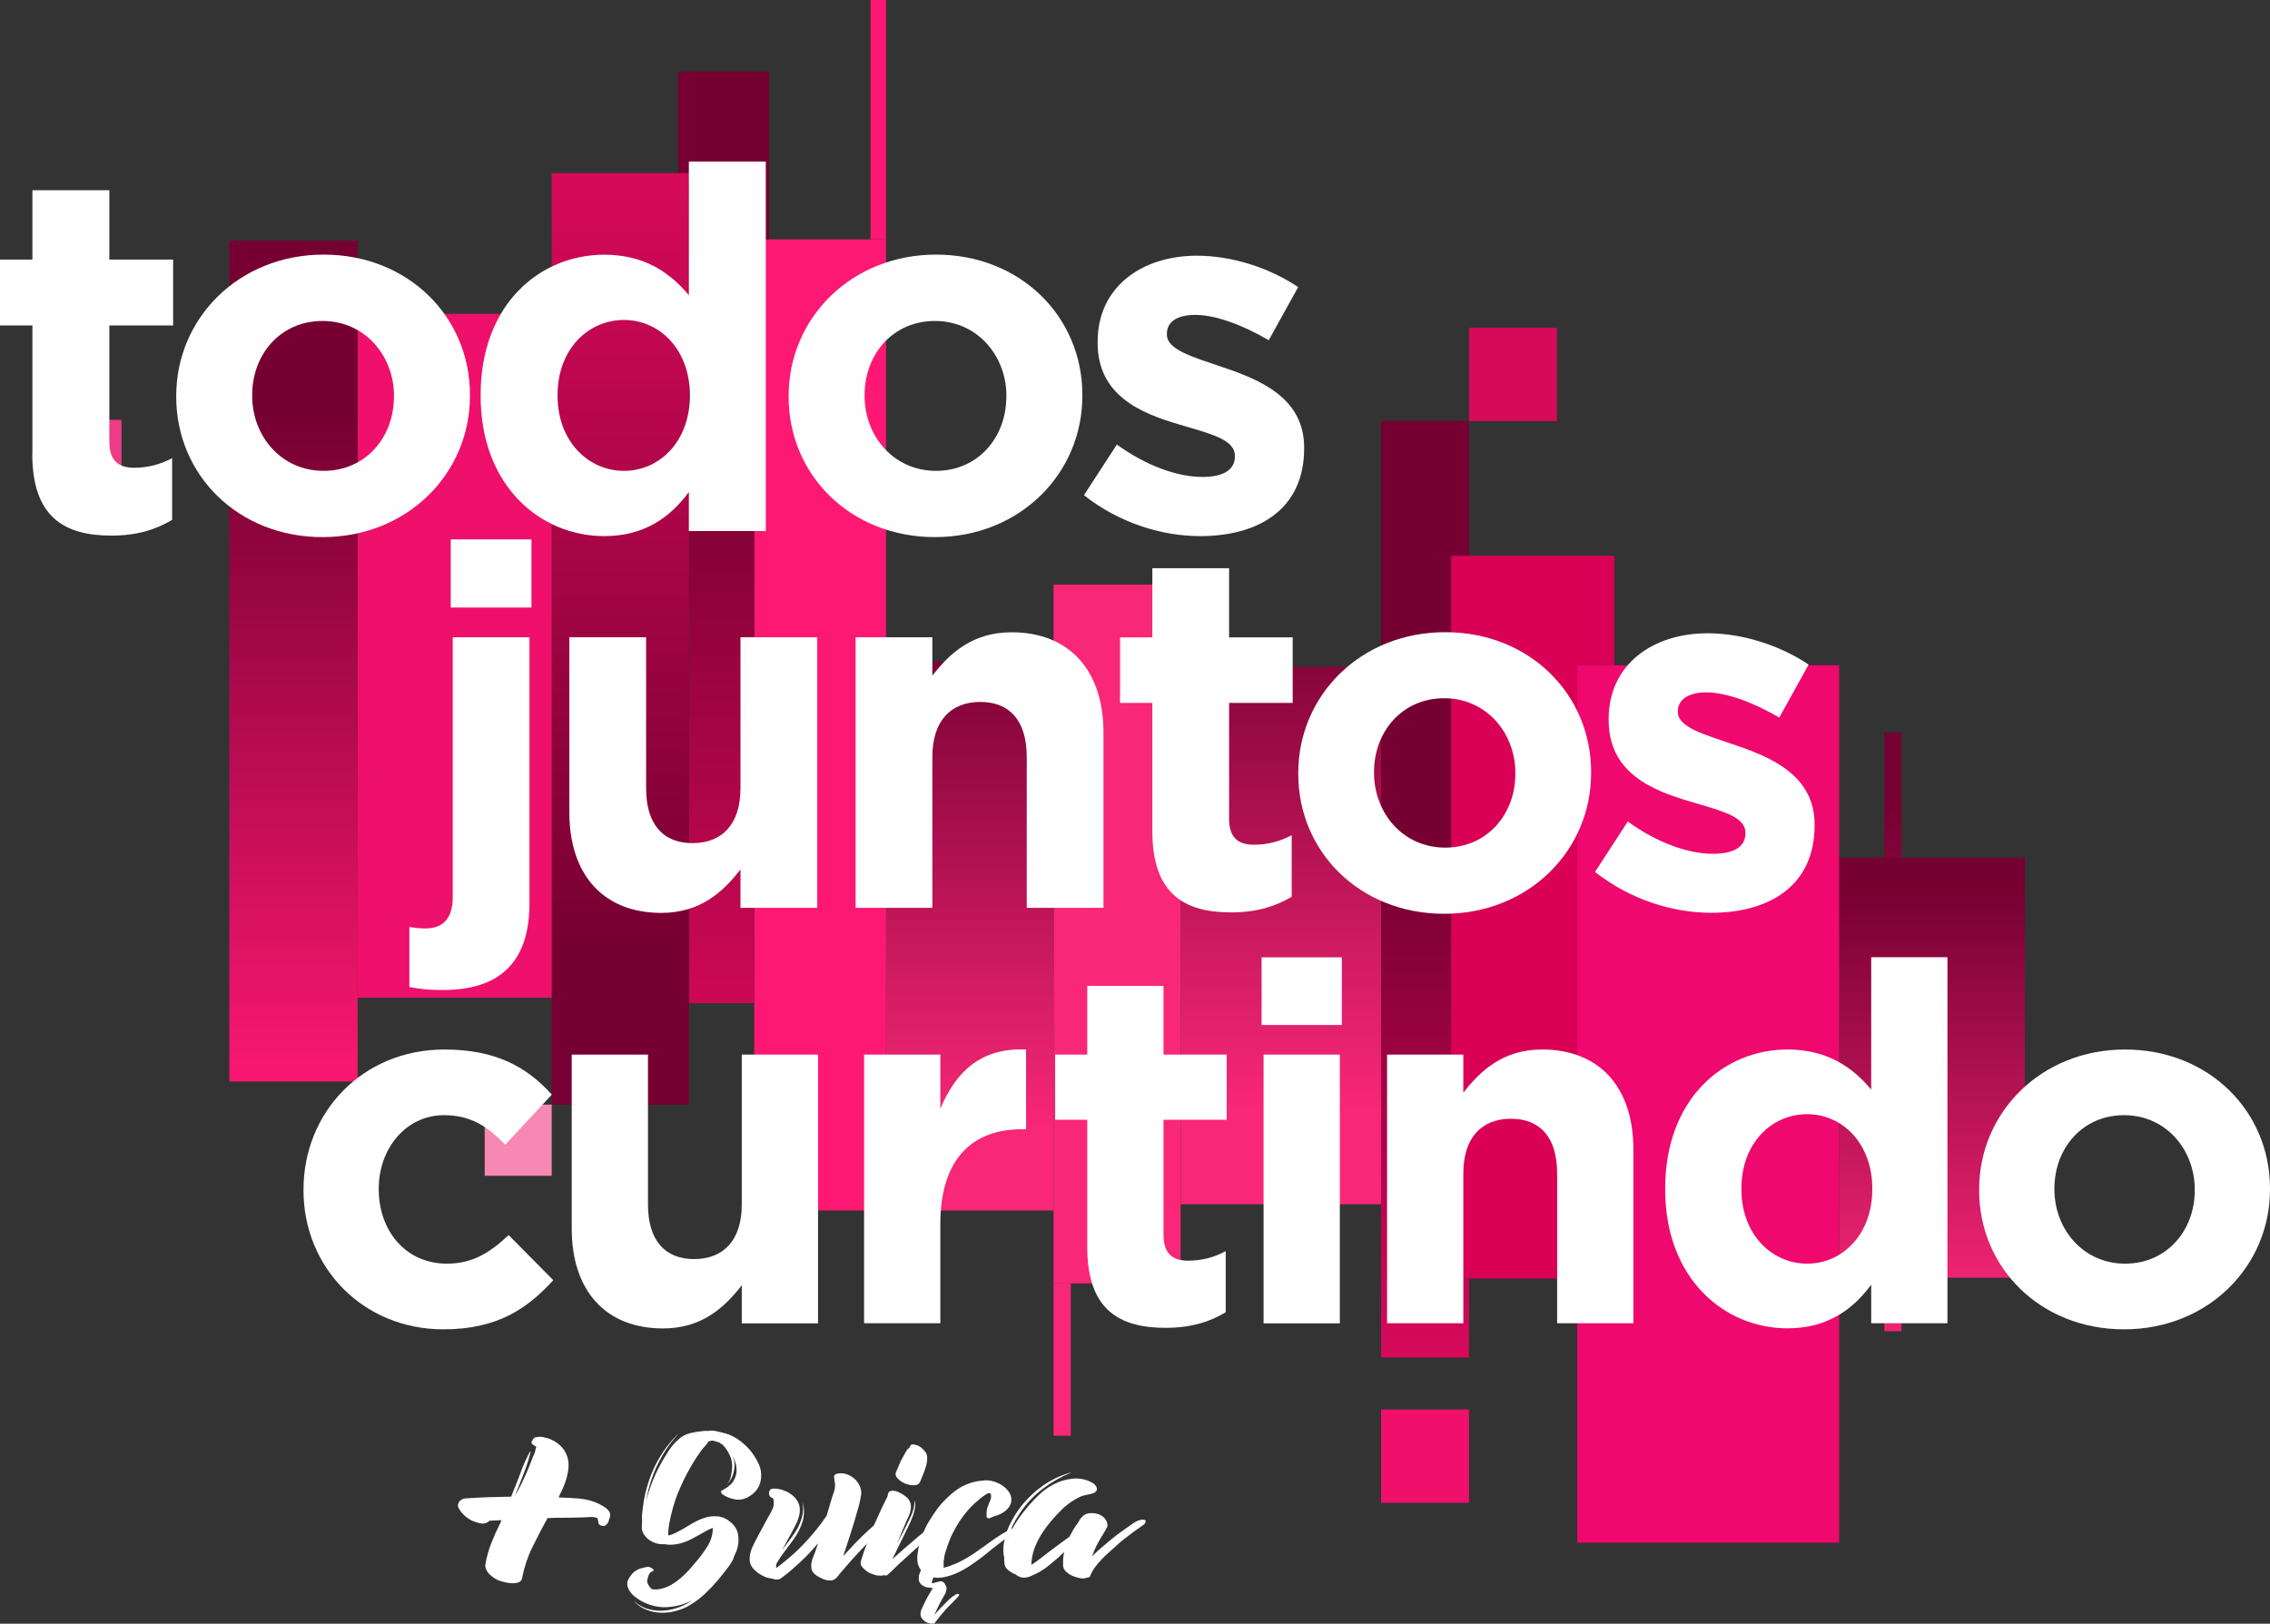 <?xml version="1.0" encoding="UTF-8"?> <svg xmlns="http://www.w3.org/2000/svg" xmlns:xlink="http://www.w3.org/1999/xlink" id="Camada_2" data-name="Camada 2" viewBox="0 0 227.74 162.94"><rect x="0" y="0" width="227.74" height="162.94" fill="#333333" stroke="none"/><defs><style> .cls-1 { fill: #f82777; } .cls-2 { fill: #fff; } .cls-3 { fill: url(#Gradiente_sem_nome_13); } .cls-3, .cls-4, .cls-5 { fill-rule: evenodd; } .cls-6 { fill: url(#Gradiente_sem_nome_12); } .cls-7 { fill: url(#Gradiente_sem_nome_16-4); } .cls-4 { fill: url(#Gradiente_sem_nome_18); } .cls-8 { fill: #f787b3; } .cls-9 { fill: url(#Gradiente_sem_nome_16-3); } .cls-5 { fill: #d90055; } .cls-10 { fill: #d6095a; } .cls-11 { fill: #fd1873; } .cls-12 { fill: #ef086d; } .cls-13 { fill: url(#Gradiente_sem_nome_11); } .cls-14 { fill: url(#Gradiente_sem_nome_16-2); } .cls-15 { fill: url(#Gradiente_sem_nome_16); } .cls-16 { fill: #ed3b87; } .cls-17 { fill: #ee106b; } .cls-18 { fill: url(#Gradiente_sem_nome_16-5); } .cls-19 { fill: #fefefe; } </style><linearGradient id="Gradiente_sem_nome_16" data-name="Gradiente sem nome 16" x1="-1110.22" y1="9571.97" x2="-1110.22" y2="9638.79" gradientTransform="translate(-920.3 9709.57) rotate(-180)" gradientUnits="userSpaceOnUse"><stop offset="0" stop-color="#f82777"></stop><stop offset=".85" stop-color="#760031"></stop></linearGradient><linearGradient id="Gradiente_sem_nome_16-2" data-name="Gradiente sem nome 16" x1="-1110.22" y1="9571.97" x2="-1110.22" y2="9638.79" xlink:href="#Gradiente_sem_nome_16"></linearGradient><linearGradient id="Gradiente_sem_nome_16-3" data-name="Gradiente sem nome 16" x1="-1114.13" y1="9577.64" x2="-1114.13" y2="9628.06" xlink:href="#Gradiente_sem_nome_16"></linearGradient><linearGradient id="Gradiente_sem_nome_18" data-name="Gradiente sem nome 18" x1="-1063.27" y1="9573.63" x2="-1063.27" y2="9650.85" gradientTransform="translate(-920.3 9709.57) rotate(-180)" gradientUnits="userSpaceOnUse"><stop offset="0" stop-color="#d6095a"></stop><stop offset=".64" stop-color="#760031"></stop></linearGradient><linearGradient id="Gradiente_sem_nome_16-4" data-name="Gradiente sem nome 16" x1="-1048.81" y1="9598.29" x2="-1048.81" y2="9658.4" xlink:href="#Gradiente_sem_nome_16"></linearGradient><linearGradient id="Gradiente_sem_nome_16-5" data-name="Gradiente sem nome 16" x1="-1017.6" y1="9596.19" x2="-1017.6" y2="9654.6" xlink:href="#Gradiente_sem_nome_16"></linearGradient><linearGradient id="Gradiente_sem_nome_13" data-name="Gradiente sem nome 13" x1="-992.91" y1="9603.01" x2="-992.91" y2="9698.74" gradientTransform="translate(-920.3 9709.57) rotate(-180)" gradientUnits="userSpaceOnUse"><stop offset="0" stop-color="#d6095a"></stop><stop offset=".66" stop-color="#760031"></stop></linearGradient><linearGradient id="Gradiente_sem_nome_12" data-name="Gradiente sem nome 12" x1="-982.54" y1="9692.09" x2="-982.54" y2="9592.75" gradientTransform="translate(-920.3 9709.57) rotate(-180)" gradientUnits="userSpaceOnUse"><stop offset="0" stop-color="#d6095a"></stop><stop offset=".78" stop-color="#760031"></stop></linearGradient><linearGradient id="Gradiente_sem_nome_11" data-name="Gradiente sem nome 11" x1="-949.74" y1="9599.42" x2="-949.74" y2="9694.5" gradientTransform="translate(-920.3 9709.57) rotate(-180)" gradientUnits="userSpaceOnUse"><stop offset="0" stop-color="#fd1873"></stop><stop offset=".72" stop-color="#760031"></stop></linearGradient></defs><g id="Camada_1-2" data-name="Camada 1"><g><g><g><rect class="cls-15" x="189.05" y="73.52" width="1.72" height="12.56"></rect><rect class="cls-14" x="189.05" y="128.22" width="1.72" height="5.37"></rect></g><rect class="cls-9" x="184.51" y="86.08" width="18.63" height="42.14"></rect><polygon class="cls-5" points="145.58 128.3 158.24 128.3 158.24 66.76 161.96 66.76 161.96 55.76 145.58 55.76 145.58 128.3"></polygon><rect class="cls-12" x="158.24" y="66.76" width="26.27" height="88.05"></rect><polygon class="cls-4" points="138.56 136.23 147.38 136.23 147.38 128.3 145.58 128.3 145.58 55.76 147.38 55.76 147.38 42.25 138.56 42.25 138.56 136.23"></polygon><rect class="cls-17" x="138.56" y="141.45" width="8.82" height="9.36"></rect><rect class="cls-10" x="147.38" y="32.9" width="8.82" height="9.36"></rect><rect class="cls-1" x="105.7" y="128.79" width="1.73" height="15.29"></rect><rect class="cls-7" x="118.45" y="66.91" width="20.11" height="53.94"></rect><rect class="cls-1" x="105.7" y="58.67" width="12.75" height="70.12"></rect><rect class="cls-18" x="88.89" y="66.42" width="16.82" height="55.05"></rect><rect class="cls-11" x="75.67" y="24.02" width="13.22" height="97.45"></rect><rect class="cls-11" x="87.34" y="0" width="1.55" height="24.02"></rect><polygon class="cls-3" points="75.67 100.66 69.12 100.66 69.12 17.37 68.04 17.37 68.04 7.18 77.16 7.18 77.16 24.02 75.67 24.02 75.67 100.66"></polygon><rect class="cls-6" x="55.35" y="17.37" width="13.77" height="93.48"></rect><rect class="cls-17" x="35.87" y="31.49" width="19.48" height="68.63"></rect><rect class="cls-13" x="23.01" y="24.16" width="12.87" height="84.37"></rect><rect class="cls-8" x="48.63" y="110.85" width="6.72" height="7.14"></rect><rect class="cls-16" x="6.59" y="42.13" width="5.6" height="5.96"></rect></g><g><g><path class="cls-2" d="M59.88,150.82c.11,.06,.25,.12,.4,.2,.15,.08,.3,.16,.44,.26,.14,.1,.26,.21,.36,.34,.1,.13,.14,.28,.14,.43,0,.1-.02,.19-.06,.29-.04,.1-.07,.19-.09,.29-.04,.11-.08,.2-.13,.26-.05,.06-.12,.12-.21,.2-.1,.06-.23,.06-.42,0-.18-.06-.27-.15-.27-.29-.02-.08-.03-.15-.04-.23,0-.08-.03-.15-.07-.23-.25-.1-.54-.13-.88-.1-.33,.03-.66,.04-.96,.04-.54,.02-1.06,.03-1.58,.03s-1.03,0-1.55,.03h-.03c-.54,.98-1.04,1.95-1.52,2.93s-.82,2.01-1.03,3.1c-.04,.21-.16,.35-.36,.42s-.42,.1-.66,.09c-.24-.01-.47-.04-.7-.1-.23-.06-.4-.11-.52-.14-.17-.06-.35-.14-.53-.26s-.34-.24-.49-.39-.26-.31-.34-.49c-.09-.18-.11-.38-.07-.59,.13-.73,.33-1.42,.59-2.08s.55-1.31,.88-1.96c.04-.06,.06-.11,.07-.16s.03-.1,.07-.16c-.21,.02-.42,.03-.62,.03s-.41,.01-.62,.03c0,.02,0,.04-.03,.06-.27,.21-.58,.27-.93,.19-.35-.09-.66-.2-.9-.33-.52-.29-.91-.67-1.18-1.15-.08-.13-.11-.26-.09-.39,.02-.12,.07-.23,.14-.32,.08-.09,.17-.16,.29-.22,.12-.06,.24-.09,.37-.09,1.53-.1,3.04-.15,4.53-.17,.04-.1,.08-.2,.13-.32s.09-.22,.13-.32c.27-.65,.52-1.3,.76-1.96,.24-.66,.53-1.29,.87-1.91,0-.02,0-.02,.03-.01,.02,0,.03,.02,.03,.04-.17,.71-.39,1.41-.66,2.09-.27,.69-.54,1.37-.8,2.04-.02,.06-.04,.11-.06,.17-.02,.06-.04,.11-.06,.14,.25-.44,.48-.88,.7-1.33s.43-.9,.62-1.36c.11-.27,.22-.54,.33-.82,.1-.28,.21-.55,.33-.82,.04-.1,.07-.2,.09-.32,.02-.11,.05-.22,.09-.32-.17-.08-.31-.17-.42-.29-.11-.11-.09-.23,.04-.34,0,.06,0,.08,.01,.07,0,0,.01-.05,.01-.13,.04-.08,.07-.12,.09-.14,.1-.1,.23-.14,.4-.14,.15-.04,.31-.04,.46-.01s.31,.06,.46,.1c.46,.13,.88,.36,1.25,.67,.37,.32,.63,.7,.79,1.16,.12,.34,.16,.69,.14,1.05-.02,.35-.08,.71-.17,1.06-.1,.35-.22,.7-.37,1.05-.15,.34-.31,.67-.46,.98,.63,.02,1.28,.05,1.95,.1,.67,.05,1.29,.2,1.86,.44Z"></path><path class="cls-2" d="M75.41,145.74c.29,.37,.53,.77,.72,1.2s.27,.88,.23,1.36c-.08,.86-.52,1.5-1.3,1.93-.41,.23-.84,.31-1.29,.24-.46-.07-.87-.24-1.24-.48-.11-.07-.17-.16-.19-.27s.04-.17,.19-.18c.07-.07,.14-.12,.23-.16,.08-.04,.16-.09,.23-.14,.11-.1,.22-.19,.34-.3,.12-.1,.21-.22,.28-.36,.19-.33,.29-.67,.29-1.02s-.08-.71-.22-1.07c-.03-.07-.05-.13-.08-.18-.03-.05-.05-.12-.08-.18,.03,.07,.05,.14,.06,.2,.01,.07,.03,.14,.06,.21,.04,.19,.06,.39,.05,.6s-.04,.42-.09,.63c-.06,.21-.13,.41-.23,.6s-.22,.35-.36,.49l-.02-.02c.15-.15,.25-.34,.31-.57,.05-.23,.1-.45,.12-.66,.07-.45,.04-.87-.08-1.27-.07-.18-.14-.35-.23-.51-.08-.16-.18-.32-.29-.47-.04-.05-.09-.11-.13-.16-.05-.05-.09-.11-.13-.16l-.04-.04-.37-.25c-.07-.01-.14-.03-.2-.05s-.14-.04-.21-.07c-.08-.03-.15-.05-.21-.06h-.12c-.14,.03-.25,.06-.33,.08-.08,.16-.19,.31-.33,.45-.14,.14-.26,.28-.37,.43-.14,.19-.27,.38-.4,.57-.13,.19-.26,.39-.38,.59-.25,.41-.48,.83-.71,1.25-.23,.42-.43,.85-.62,1.29-.4,.87-.71,1.8-.94,2.79-.05,.23-.11,.47-.15,.71-.05,.24-.09,.47-.11,.71-.01,.08-.02,.17-.03,.26s0,.17,0,.26v.08l.04,.04c.12-.03,.25-.06,.37-.11s.24-.1,.35-.15c.46-.23,.91-.48,1.34-.76,.43-.27,.88-.5,1.36-.68,.51-.19,1.01-.26,1.51-.21,.5,.05,.95,.27,1.36,.64,.41,.37,.64,.81,.7,1.33s0,1.02-.18,1.5l-.25,.55c-.04,.19-.12,.38-.24,.57-.12,.19-.23,.36-.34,.51-.18,.23-.36,.46-.55,.7s-.38,.46-.57,.7c-.4,.46-.82,.9-1.27,1.32-.45,.42-.94,.78-1.47,1.1-.42,.25-.89,.44-1.39,.57-.5,.14-1.01,.2-1.5,.18-.5-.01-.98-.11-1.46-.3-.47-.18-.89-.47-1.26-.87h.02c.38,.35,.81,.61,1.28,.76,.47,.15,.96,.22,1.46,.21,.5-.01,.99-.1,1.48-.25,.49-.15,.94-.36,1.35-.61,.04-.03,.08-.06,.13-.09,.05-.03,.09-.06,.13-.09-.79,.41-1.63,.63-2.51,.68s-1.73-.16-2.55-.59c-.18-.1-.37-.22-.57-.37-.21-.15-.39-.32-.54-.52-.16-.2-.26-.41-.32-.64-.05-.23-.02-.45,.1-.69,.04-.08,.1-.17,.16-.26,.07-.09,.14-.17,.2-.26,.11-.14,.25-.25,.41-.35,.19-.11,.38-.19,.57-.24,.19-.05,.4-.09,.62-.13,.04-.01,.11,0,.19,.04,.09,.04,.17,.09,.24,.13,.07,.05,.11,.1,.13,.15s0,.1-.09,.12c-.19,.07-.32,.2-.4,.4s-.13,.38-.15,.54c-.01,.1,0,.18,.04,.27s.08,.16,.12,.23c.05,.08,.08,.13,.08,.13s.03,.04,.08,.09c.04,.03,.1,.08,.18,.16h.02c.05,0,.12,0,.21,.01s.11,.01,.08,.01c.19,0,.37-.02,.53-.06,.38-.08,.74-.22,1.07-.41s.64-.41,.93-.66c.29-.25,.57-.51,.83-.8,.26-.29,.5-.57,.74-.86,.42-.49,.81-1.01,1.15-1.57,.34-.55,.52-1.16,.53-1.81-.04,0-.09,.01-.14,.04-.18,.07-.35,.15-.51,.24s-.33,.18-.49,.28c-.34,.19-.68,.38-1.02,.55-.34,.18-.7,.32-1.09,.43-.25,.07-.51,.11-.8,.13-.29,.02-.57,0-.84-.05-.4,.04-.79-.04-1.19-.24-.4-.2-.69-.47-.88-.81-.11-.2-.17-.41-.17-.6,0-.2,0-.41,.03-.62-.03-.25-.03-.5,0-.76s.05-.48,.08-.68c.05-.45,.13-.89,.23-1.33,.1-.44,.22-.87,.37-1.31,.6-1.79,1.56-3.35,2.89-4.67,0-.01,0-.02,.01-.01s0,.02,0,.03c-1.19,1.32-2.07,2.83-2.64,4.51-.12,.35-.23,.71-.32,1.08s-.16,.73-.21,1.1c.04-.19,.09-.38,.14-.57,.05-.19,.12-.38,.18-.57,.31-.93,.69-1.79,1.13-2.58,.23-.42,.49-.85,.77-1.29,.28-.44,.6-.81,.95-1.13,.36-.34,.76-.57,1.21-.68,.45-.11,.92-.18,1.39-.23,.07,0,.13,0,.2-.01,.06,0,.13,0,.19,.01h.02s.08,0,.12-.02c.12-.01,.24-.02,.36-.01,.12,0,.24,.02,.36,.05,.19,.04,.36,.08,.51,.12s.31,.08,.47,.12c.5,.15,.99,.4,1.44,.75,.46,.35,.84,.73,1.16,1.14Zm-9.94,13.79h0Zm6.62-14.81s-.05-.05-.07-.06c-.02-.01,0,0,.07,.06Z"></path><path class="cls-2" d="M88.69,152.3s.07-.02,.12-.01,.11,.02,.15,.04,.08,.05,.1,.08,.02,.07,0,.11c-.83,1.01-1.7,1.98-2.59,2.92s-1.76,1.92-2.59,2.94c-.01,.01-.05,.03-.1,.06-.14,.11-.29,.17-.46,.17-.17,0-.34-.02-.51-.07-.17-.06-.34-.12-.5-.21-.16-.08-.31-.16-.43-.25-.25-.18-.4-.37-.45-.58-.05-.21-.06-.43-.02-.66,.04-.23,.11-.45,.21-.69,.1-.23,.18-.46,.25-.68,.03-.1,.06-.19,.1-.29,.04-.1,.08-.2,.1-.31-.75,.9-1.55,1.71-2.4,2.44-.2,.19-.41,.37-.62,.54-.21,.17-.43,.34-.65,.5-.12,.11-.27,.16-.45,.16s-.34-.03-.49-.1c-.34-.03-.68-.13-1-.31-.33-.18-.61-.39-.84-.63-.23-.25-.37-.52-.4-.82s0-.61,.09-.92c.08-.29,.2-.56,.34-.83,.14-.27,.28-.54,.42-.81,.16-.3,.32-.6,.48-.89,.16-.29,.32-.59,.48-.89,.14-.23,.28-.48,.42-.76,.14-.27,.2-.55,.17-.82,0-.11,0-.18-.01-.2s-.02-.09-.05-.18v.02l-.02-.02-.04-.04h-.06c-.12-.05-.21-.15-.26-.28s-.04-.26,0-.38c.07-.18,.21-.27,.42-.27s.39,.01,.52,.04c.23,.04,.47,.12,.72,.23,.25,.11,.47,.25,.67,.41,.2,.16,.36,.35,.49,.57,.13,.22,.21,.46,.24,.72,.01,.23,0,.46-.05,.68-.05,.22-.12,.43-.2,.64-.09,.2-.19,.41-.3,.61-.11,.2-.21,.4-.31,.59-.15,.29-.3,.57-.46,.85-.16,.28-.31,.56-.46,.83l.61-.8c.22-.29,.43-.58,.63-.88,.21-.3,.38-.61,.52-.94,.14-.33,.25-.67,.31-1.01,.06-.35,.06-.71-.01-1.08,0-.01,0-.02,.01-.02s0,0,0,.02c.1,.31,.14,.62,.13,.93s-.05,.61-.14,.91-.21,.59-.35,.88-.3,.56-.48,.82c-.19,.27-.39,.54-.6,.81-.21,.27-.41,.54-.6,.81-.1,.14-.18,.27-.27,.39-.08,.12-.16,.26-.25,.41-.03,.03-.04,.06-.05,.1s-.02,.08-.05,.12c-.01,.05-.02,.11,0,.16s0,.12,0,.18c.08-.07,.16-.13,.25-.19,.08-.06,.16-.13,.25-.19,.37-.29,.74-.59,1.11-.92,.38-.34,.74-.69,1.08-1.04,.34-.35,.68-.72,1-1.11,.48-.56,.94-1.16,1.37-1.8,.09-.3,.18-.6,.27-.9,.08-.3,.17-.61,.27-.92,.07-.19,.14-.4,.21-.61s.1-.44,.1-.66c0-.11-.01-.23-.04-.35s-.04-.24-.04-.35c-.08-.23,.03-.38,.35-.45,.29-.05,.58-.03,.87,.06,.29,.1,.56,.25,.79,.45,.23,.2,.41,.45,.54,.73,.13,.28,.18,.56,.15,.85-.07,.48-.17,.96-.32,1.45-.14,.49-.28,.98-.42,1.45-.15,.49-.3,.98-.46,1.46-.16,.48-.32,.97-.48,1.46-.03,.07-.05,.13-.06,.19-.01,.06-.03,.13-.06,.19,.63-.71,1.28-1.4,1.96-2.06,.68-.66,1.39-1.28,2.14-1.85Zm-4.94-3.83s.01,.03,.04,.06c-.03-.03-.04-.05-.04-.06Z"></path><path class="cls-2" d="M94.52,152.21s.09-.04,.19,0c.1,.04,.14,.09,.11,.14-.12,.27-.29,.52-.5,.75-.21,.23-.43,.44-.65,.65-.25,.25-.5,.49-.75,.73-.25,.24-.52,.47-.79,.71-.26,.23-.52,.46-.77,.69-.25,.23-.5,.45-.75,.69-.27,.23-.53,.47-.78,.73-.25,.25-.5,.5-.78,.73-.08,.08-.2,.1-.37,.04-.03,0-.08,.01-.16,.04-.26,.03-.52,0-.77-.07-.25-.08-.49-.17-.71-.3-.16-.11-.33-.26-.51-.45-.18-.19-.23-.4-.16-.63,.19-.63,.4-1.25,.64-1.86,.23-.61,.47-1.23,.72-1.84,.14-.3,.27-.6,.4-.89,.13-.29,.26-.58,.4-.87l.43-.86s.05-.08,.06-.13,.03-.09,.06-.13c-.03-.04-.03-.09,0-.14,.05-.2,.18-.32,.37-.34s.4,.01,.61,.1,.43,.2,.62,.34c.2,.14,.34,.25,.42,.35,.16,.22,.26,.43,.28,.64,.02,.2,0,.41-.04,.61-.05,.21-.12,.41-.22,.62-.1,.21-.2,.42-.28,.62-.15,.34-.29,.68-.43,1.01-.14,.33-.27,.67-.41,1.01,.1-.18,.18-.35,.27-.52,.08-.17,.17-.34,.27-.5,.26-.53,.52-1.06,.78-1.58,.26-.52,.42-1.09,.47-1.7h.02c.03,.27,.02,.54-.03,.8-.05,.26-.12,.52-.21,.77-.1,.25-.2,.5-.32,.75-.12,.25-.23,.49-.34,.72-.14,.27-.27,.55-.41,.83-.14,.28-.27,.56-.41,.83-.1,.19-.19,.39-.28,.58s-.19,.39-.3,.58l.37-.31c.48-.44,.98-.87,1.5-1.31,.26-.23,.52-.45,.78-.67,.26-.21,.53-.43,.8-.65,.26-.22,.53-.43,.8-.62,.27-.2,.53-.42,.76-.67Zm-5.08-1.88s-.04-.02-.03-.01c0,0,.02,.01,.03,.01Zm2.87-1.64c-.1,.23-.29,.35-.59,.36-.3,0-.6-.05-.9-.17-.3-.12-.55-.29-.76-.51s-.26-.44-.16-.66c.11-.25,.22-.49,.32-.75,.1-.25,.22-.49,.36-.73,.08-.15,.18-.32,.29-.52,.11-.2,.24-.35,.39-.46,.03-.08,.06-.15,.1-.21,.07-.08,.18-.11,.33-.08s.26,.05,.33,.08c.26,.1,.47,.25,.63,.45,.23,.21,.36,.44,.37,.7s-.01,.53-.08,.82c-.08,.29-.18,.57-.29,.85s-.22,.56-.33,.83Z"></path><path class="cls-2" d="M102.43,153.05s.09,.02,.17,.05,.11,.07,.05,.11c-.42,.27-.84,.55-1.26,.84-.42,.29-.82,.59-1.22,.9-.41,.31-.81,.63-1.21,.96-.4,.33-.81,.64-1.25,.94-.4,.29-.81,.55-1.25,.78-.44,.23-.89,.42-1.37,.55-.25,.07-.49,.12-.74,.14-.25,.03-.49,.01-.74-.04-.15-.04-.31-.1-.49-.17-.18-.08-.33-.17-.45-.3-.12-.08-.22-.17-.29-.27-.12-.18-.21-.34-.26-.48s-.08-.32-.09-.54c-.01-.15,0-.3,.01-.46,.02-.16,.04-.32,.07-.48,.08-.53,.23-1.04,.43-1.54,.19-.51,.42-.98,.69-1.42,.27-.44,.56-.88,.87-1.3,.33-.41,.69-.8,1.08-1.16,.39-.36,.81-.68,1.26-.95,.3-.16,.63-.3,.98-.41s.71-.18,1.07-.21c.26-.04,.46-.05,.59-.04,.38,.03,.76,.14,1.15,.33,.38,.19,.69,.44,.92,.74,.21,.27,.31,.56,.32,.86s-.1,.59-.32,.86c-.12,.15-.26,.27-.4,.37-.14,.1-.29,.18-.45,.25s-.32,.13-.49,.18c-.17,.05-.34,.12-.5,.21-.05,.03-.12,.02-.21-.01s-.12-.09-.12-.15c-.01-.22,0-.41,.01-.57,.02-.16,.07-.35,.15-.55,.07-.16,.14-.33,.21-.51,.08-.18,.1-.36,.07-.55-.01-.01-.02-.03-.02-.04s0-.03-.01-.04c0-.01,0-.03,0-.06-.03,0-.05,0-.08-.01-.03,0-.05-.01-.06-.01-.01-.01-.03-.02-.06-.02-.03,.01-.06,.03-.09,.04-.03,.01-.07,.03-.09,.04-.19,.11-.37,.23-.53,.36-.16,.13-.32,.26-.47,.4-.33,.27-.64,.58-.93,.92-.29,.34-.56,.69-.79,1.04-.25,.38-.47,.78-.68,1.18-.21,.4-.38,.82-.53,1.26-.08,.23-.16,.46-.23,.69-.07,.23-.12,.45-.14,.69-.03,.12-.04,.25-.04,.37v.51c.11-.03,.22-.06,.33-.09s.22-.07,.33-.11c.42-.15,.84-.33,1.24-.55,.4-.22,.79-.45,1.16-.7,.38-.26,.76-.53,1.13-.8,.37-.27,.74-.54,1.13-.8,.38-.26,.78-.49,1.18-.71,.4-.21,.83-.38,1.28-.5Zm-2.85-3.13l-.08-.04,.08,.04Z"></path><path class="cls-2" d="M114.68,152.5c.05,0,.12,.01,.18,.04,.07,.03,.1,.08,.08,.14-.03,.15-.1,.27-.23,.35s-.24,.16-.35,.25c-.15,.1-.29,.19-.42,.29-.13,.1-.27,.2-.42,.31-.27,.21-.54,.41-.8,.61-.26,.2-.51,.42-.76,.66-.23,.21-.48,.42-.74,.66-.26,.23-.5,.47-.74,.72-.23,.25-.45,.51-.65,.78-.2,.27-.35,.56-.46,.86-.04,.1-.14,.14-.31,.14-.19,.1-.42,.12-.7,.06-.27-.05-.48-.12-.63-.18-.21-.07-.43-.19-.67-.38-.24-.18-.37-.4-.4-.65-.01-.23-.01-.46,0-.7,.01-.23,.05-.46,.1-.7-.15,.12-.29,.25-.42,.38-.13,.13-.27,.26-.42,.38-.27,.23-.54,.45-.81,.67-.27,.21-.56,.41-.87,.58-.27,.15-.58,.29-.91,.43-.33,.14-.66,.16-.97,.06-.04-.01-.11-.04-.21-.09s-.18-.11-.25-.17c-.29-.11-.54-.26-.76-.44-.22-.18-.34-.4-.37-.65-.01-.1-.02-.19-.02-.29v-.29c-.11-.49-.12-.97-.04-1.43,.08-.59,.25-1.16,.51-1.72,.26-.56,.56-1.09,.9-1.58,.64-.91,1.42-1.71,2.33-2.38,.91-.67,1.9-1.15,2.98-1.45,.01,0,.02,0,.02,.01,0,0,0,.01-.02,.01-.97,.4-1.88,.91-2.72,1.54-.85,.63-1.58,1.37-2.19,2.23-.3,.41-.57,.85-.81,1.31-.24,.46-.43,.95-.56,1.45,.23-.6,.53-1.16,.88-1.69,.35-.53,.74-1.03,1.15-1.51,.36-.42,.74-.82,1.15-1.2,.41-.38,.86-.69,1.35-.95,.57-.31,1.21-.51,1.91-.58s1.34,.05,1.95,.38c.08,.04,.16,.1,.24,.16,.08,.07,.14,.14,.19,.23s.08,.17,.08,.26-.03,.17-.1,.26c-.07,.07-.15,.12-.26,.16s-.21,.08-.33,.1c-.12,.03-.23,.05-.35,.07s-.22,.04-.32,.07c-.22,.07-.43,.16-.62,.27-.2,.11-.39,.23-.58,.35-.4,.27-.76,.57-1.08,.9-.33,.33-.64,.67-.94,1.02-.26,.31-.51,.64-.75,.98-.24,.34-.45,.7-.63,1.06-.18,.37-.33,.75-.44,1.15-.11,.4-.17,.8-.18,1.21,.01-.01,.03-.02,.04-.02s.03,0,.04-.02c.29-.18,.56-.37,.82-.58,.26-.21,.53-.42,.8-.62,.35-.27,.71-.54,1.07-.8,.35-.26,.71-.52,1.07-.78,.01-.01,.02-.03,.02-.04,.11-.23,.23-.45,.36-.67,.13-.21,.27-.42,.42-.62,.07-.11,.14-.23,.22-.36,.08-.13,.17-.24,.27-.34,.11-.11,.24-.19,.4-.25s.31-.08,.46-.08c.3-.01,.59,.04,.87,.16,.28,.12,.49,.31,.64,.57,.16,.27,.19,.52,.07,.74-.12,.22-.24,.44-.38,.66-.26,.41-.49,.81-.68,1.19-.18,.36-.31,.7-.41,1.02,.25-.26,.5-.5,.78-.74s.55-.46,.82-.7c.27-.23,.55-.45,.83-.67,.28-.21,.56-.42,.85-.62,.27-.19,.56-.4,.87-.61,.31-.22,.62-.33,.95-.35Z"></path></g><path class="cls-2" d="M96.07,159.95s.06,0,.11,.02c.05,.02,.07,.05,.05,.09-.08,.13-.16,.25-.27,.35-.1,.11-.2,.21-.31,.32-.11,.12-.22,.23-.33,.33-.11,.11-.22,.22-.33,.33-.4,.44-.78,.91-1.14,1.38-.01,.03-.03,.06-.06,.08,0,0,0,.01,0,.01,0,0,0,0,0,.01-.03,.03-.06,.04-.09,.04-.04,.01-.07,.02-.09,.02-.14,.01-.28,0-.42-.04-.15-.04-.28-.11-.41-.19-.12-.09-.22-.19-.31-.32-.08-.12-.12-.26-.12-.41,0-.2,.06-.39,.15-.58,.09-.19,.18-.38,.26-.55,.19-.4,.4-.78,.62-1.13,.03-.05,.07-.11,.1-.17s.07-.12,.11-.17c-.05,0-.1-.01-.15-.02-.04,0-.09-.01-.15-.03-.2,0-.4-.04-.6-.14-.21-.1-.35-.24-.44-.41-.08-.16-.1-.32-.06-.48-.01-.12,0-.23,.05-.35,.05-.12,.1-.23,.14-.33,.09-.19,.18-.38,.27-.56,.09-.18,.2-.36,.31-.54,0,0,.01,0,.01,0-.07,.15-.14,.3-.21,.44-.07,.14-.14,.29-.21,.44,.03-.05,.06-.11,.09-.15,.02-.05,.05-.1,.09-.15,.06-.1,.13-.21,.21-.32,.08-.11,.18-.19,.29-.25,0,0,.02,.02,.04,.03,.02,.01,.04,.03,.08,.04-.03-.01-.07-.04-.09-.08,0,0,0-.01,.02-.01,0,0-.02-.01-.03-.01-.01-.03,0-.05,.02-.06,.04-.03,.08-.05,.13-.06,.05,0,.1,0,.14,.02,.04,.01,.08,.03,.12,.05,.04,.02,.07,.04,.11,.06,.01,0,.03,.02,.06,.05,.02,.03,.05,.05,.07,.07,.01,0,.03,.01,.05,.03,.05,.03,.09,.07,.13,.12,.06,.08,.1,.17,.11,.29,.01,.09,0,.17-.03,.26-.03,.08-.06,.16-.1,.24-.08,.15-.16,.3-.24,.44-.08,.14-.16,.29-.23,.45-.03,.07-.06,.14-.08,.2-.02,.07-.02,.14-.01,.22v.03s.06-.01,.09-.02l.08-.02c.11-.03,.22-.06,.32-.09,.11-.03,.21-.06,.32-.08,.1-.02,.19,0,.3,.06,.1,.06,.17,.14,.21,.23,.01,.05,.04,.11,.07,.15,.03,.05,.05,.1,.07,.16,0,.04,0,.08,0,.12,0,.04-.01,.09-.02,.13-.01,.09-.03,.17-.05,.24-.02,.07-.05,.15-.1,.22-.09,.16-.17,.31-.26,.46s-.16,.3-.25,.46c-.08,.16-.16,.33-.24,.49-.08,.16-.15,.33-.23,.5l-.09,.18c.14-.16,.28-.32,.42-.48,.14-.16,.29-.31,.44-.46,.22-.23,.45-.45,.68-.68,.24-.23,.5-.4,.79-.53Zm-2.82-3.45s0,.01,0,.01c0,0,0,0,0,.01-.01,0-.02,0-.02,.01-.01-.02,0-.03,.01-.03Zm.72,.17s-.03-.02-.07-.05c.03,.01,.05,.03,.07,.05Z"></path><g><g><path class="cls-19" d="M3.25,45.57v-12.91H0v-6.61H3.25v-6.96h7.72v6.96h6.4v6.61h-6.4v11.64c0,1.78,.76,2.64,2.49,2.64,1.42,0,2.69-.36,3.81-.97v6.2c-1.63,.97-3.51,1.58-6.1,1.58-4.73,0-7.93-1.88-7.93-8.18Z"></path><path class="cls-19" d="M17.68,39.83v-.1c0-7.82,6.3-14.18,14.79-14.18s14.68,6.25,14.68,14.07v.1c0,7.83-6.3,14.18-14.79,14.18s-14.68-6.25-14.68-14.08Zm21.85,0v-.1c0-4.01-2.9-7.52-7.17-7.52s-7.06,3.4-7.06,7.42v.1c0,4.01,2.9,7.52,7.16,7.52s7.06-3.4,7.06-7.42Z"></path><path class="cls-19" d="M48.22,39.73v-.1c0-9.1,5.95-14.07,12.4-14.07,4.12,0,6.66,1.88,8.49,4.06v-13.41h7.72V53.29h-7.72v-3.91c-1.88,2.54-4.47,4.42-8.49,4.42-6.35,0-12.4-4.98-12.4-14.08Zm20.99,0v-.1c0-4.52-3-7.52-6.61-7.52s-6.66,2.95-6.66,7.52v.1c0,4.52,3.05,7.52,6.66,7.52s6.61-3,6.61-7.52Z"></path><path class="cls-19" d="M79.12,39.83v-.1c0-7.82,6.3-14.18,14.79-14.18s14.68,6.25,14.68,14.07v.1c0,7.83-6.3,14.18-14.79,14.18s-14.68-6.25-14.68-14.08Zm21.85,0v-.1c0-4.01-2.9-7.52-7.17-7.52s-7.06,3.4-7.06,7.42v.1c0,4.01,2.9,7.52,7.16,7.52s7.06-3.4,7.06-7.42Z"></path><path class="cls-19" d="M108.75,49.69l3.3-5.08c2.95,2.13,6.05,3.25,8.59,3.25,2.24,0,3.25-.81,3.25-2.03v-.1c0-1.68-2.64-2.24-5.64-3.15-3.81-1.12-8.13-2.9-8.13-8.18v-.1c0-5.54,4.47-8.64,9.96-8.64,3.46,0,7.21,1.17,10.16,3.15l-2.95,5.33c-2.69-1.57-5.39-2.54-7.37-2.54s-2.85,.81-2.85,1.88v.1c0,1.52,2.59,2.24,5.54,3.25,3.81,1.27,8.23,3.1,8.23,8.08v.1c0,6.05-4.52,8.79-10.42,8.79-3.81,0-8.08-1.27-11.69-4.12Z"></path></g><g><path class="cls-2" d="M41.07,99.05v-6.03c.61,.1,1.06,.15,1.62,.15,1.62,0,2.73-.86,2.73-3.14v-26.08h7.7v26.69c0,5.98-3.04,8.71-8.71,8.71-1.42,0-2.28-.1-3.34-.3Zm4.15-44.92h8.1v6.84h-8.1v-6.84Z"></path><path class="cls-2" d="M57.12,81.52v-17.57h7.7v15.14c0,3.65,1.72,5.52,4.66,5.52s4.81-1.87,4.81-5.52v-15.14h7.7v27.15h-7.7v-3.85c-1.77,2.28-4.05,4.36-7.95,4.36-5.82,0-9.22-3.85-9.22-10.08Z"></path><path class="cls-2" d="M85.84,63.95h7.7v3.85c1.77-2.28,4.05-4.35,7.95-4.35,5.82,0,9.22,3.85,9.22,10.08v17.57h-7.7v-15.14c0-3.65-1.72-5.52-4.66-5.52s-4.81,1.87-4.81,5.52v15.14h-7.7v-27.15Z"></path><path class="cls-2" d="M115.61,83.4v-12.86h-3.24v-6.58h3.24v-6.94h7.7v6.94h6.38v6.58h-6.38v11.6c0,1.77,.76,2.63,2.48,2.63,1.42,0,2.68-.35,3.8-.96v6.18c-1.62,.96-3.49,1.57-6.08,1.57-4.71,0-7.9-1.87-7.9-8.15Z"></path><path class="cls-2" d="M130.25,77.67v-.1c0-7.8,6.28-14.13,14.74-14.13s14.64,6.23,14.64,14.03v.1c0,7.8-6.28,14.13-14.74,14.13s-14.64-6.23-14.64-14.03Zm21.78,0v-.1c0-4-2.89-7.5-7.14-7.5s-7.04,3.39-7.04,7.39v.1c0,4,2.89,7.5,7.14,7.5s7.04-3.39,7.04-7.39Z"></path><path class="cls-2" d="M160.02,87.5l3.29-5.06c2.94,2.13,6.03,3.24,8.56,3.24,2.23,0,3.24-.81,3.24-2.03v-.1c0-1.67-2.63-2.23-5.62-3.14-3.8-1.11-8.1-2.89-8.1-8.15v-.1c0-5.52,4.46-8.61,9.93-8.61,3.44,0,7.19,1.17,10.13,3.14l-2.94,5.32c-2.68-1.57-5.37-2.53-7.34-2.53-1.87,0-2.84,.81-2.84,1.87v.1c0,1.52,2.58,2.23,5.52,3.24,3.8,1.27,8.2,3.09,8.2,8.05v.1c0,6.03-4.51,8.76-10.38,8.76-3.8,0-8.05-1.27-11.65-4.1Z"></path></g><g><path class="cls-2" d="M30.45,119.46v-.1c0-7.7,5.89-14.04,14.14-14.04,5.08,0,8.25,1.71,10.77,4.53l-4.68,5.03c-1.71-1.81-3.42-2.97-6.14-2.97-3.82,0-6.54,3.37-6.54,7.35v.1c0,4.12,2.67,7.45,6.84,7.45,2.57,0,4.33-1.11,6.19-2.87l4.48,4.53c-2.62,2.87-5.63,4.93-11.02,4.93-8.1,0-14.04-6.24-14.04-13.94Z"></path><path class="cls-2" d="M57.36,123.29v-17.46h7.65v15.04c0,3.62,1.71,5.48,4.63,5.48s4.78-1.86,4.78-5.48v-15.04h7.65v26.97h-7.65v-3.82c-1.76,2.26-4.02,4.33-7.9,4.33-5.79,0-9.16-3.82-9.16-10.01Z"></path><path class="cls-2" d="M86.69,105.83h7.65v5.43c1.56-3.72,4.08-6.14,8.6-5.94v8h-.4c-5.08,0-8.2,3.07-8.2,9.51v9.96h-7.65v-26.97Z"></path><path class="cls-2" d="M109.08,125.15v-12.78h-3.22v-6.54h3.22v-6.89h7.65v6.89h6.34v6.54h-6.34v11.52c0,1.76,.75,2.62,2.47,2.62,1.41,0,2.67-.35,3.77-.96v6.14c-1.61,.96-3.47,1.56-6.04,1.56-4.68,0-7.85-1.86-7.85-8.1Z"></path><path class="cls-2" d="M126.57,96.07h8.05v6.79h-8.05v-6.79Zm.2,9.76h7.65v26.97h-7.65v-26.97Z"></path><path class="cls-2" d="M139.16,105.83h7.65v3.82c1.76-2.26,4.03-4.33,7.9-4.33,5.79,0,9.16,3.82,9.16,10.01v17.46h-7.65v-15.04c0-3.62-1.71-5.48-4.63-5.48s-4.78,1.86-4.78,5.48v15.04h-7.65v-26.97Z"></path><path class="cls-2" d="M167.06,119.36v-.1c0-9.01,5.89-13.94,12.27-13.94,4.08,0,6.59,1.86,8.4,4.02v-13.28h7.65v36.73h-7.65v-3.87c-1.86,2.52-4.43,4.38-8.4,4.38-6.29,0-12.27-4.93-12.27-13.94Zm20.78,0v-.1c0-4.48-2.97-7.45-6.54-7.45s-6.59,2.92-6.59,7.45v.1c0,4.48,3.02,7.45,6.59,7.45s6.54-2.97,6.54-7.45Z"></path><path class="cls-2" d="M198.56,119.46v-.1c0-7.75,6.24-14.04,14.64-14.04s14.54,6.19,14.54,13.94v.1c0,7.75-6.24,14.04-14.64,14.04s-14.54-6.19-14.54-13.94Zm21.63,0v-.1c0-3.97-2.87-7.45-7.09-7.45s-6.99,3.37-6.99,7.35v.1c0,3.97,2.87,7.45,7.09,7.45s6.99-3.37,6.99-7.34Z"></path></g></g></g></g></g></svg> 